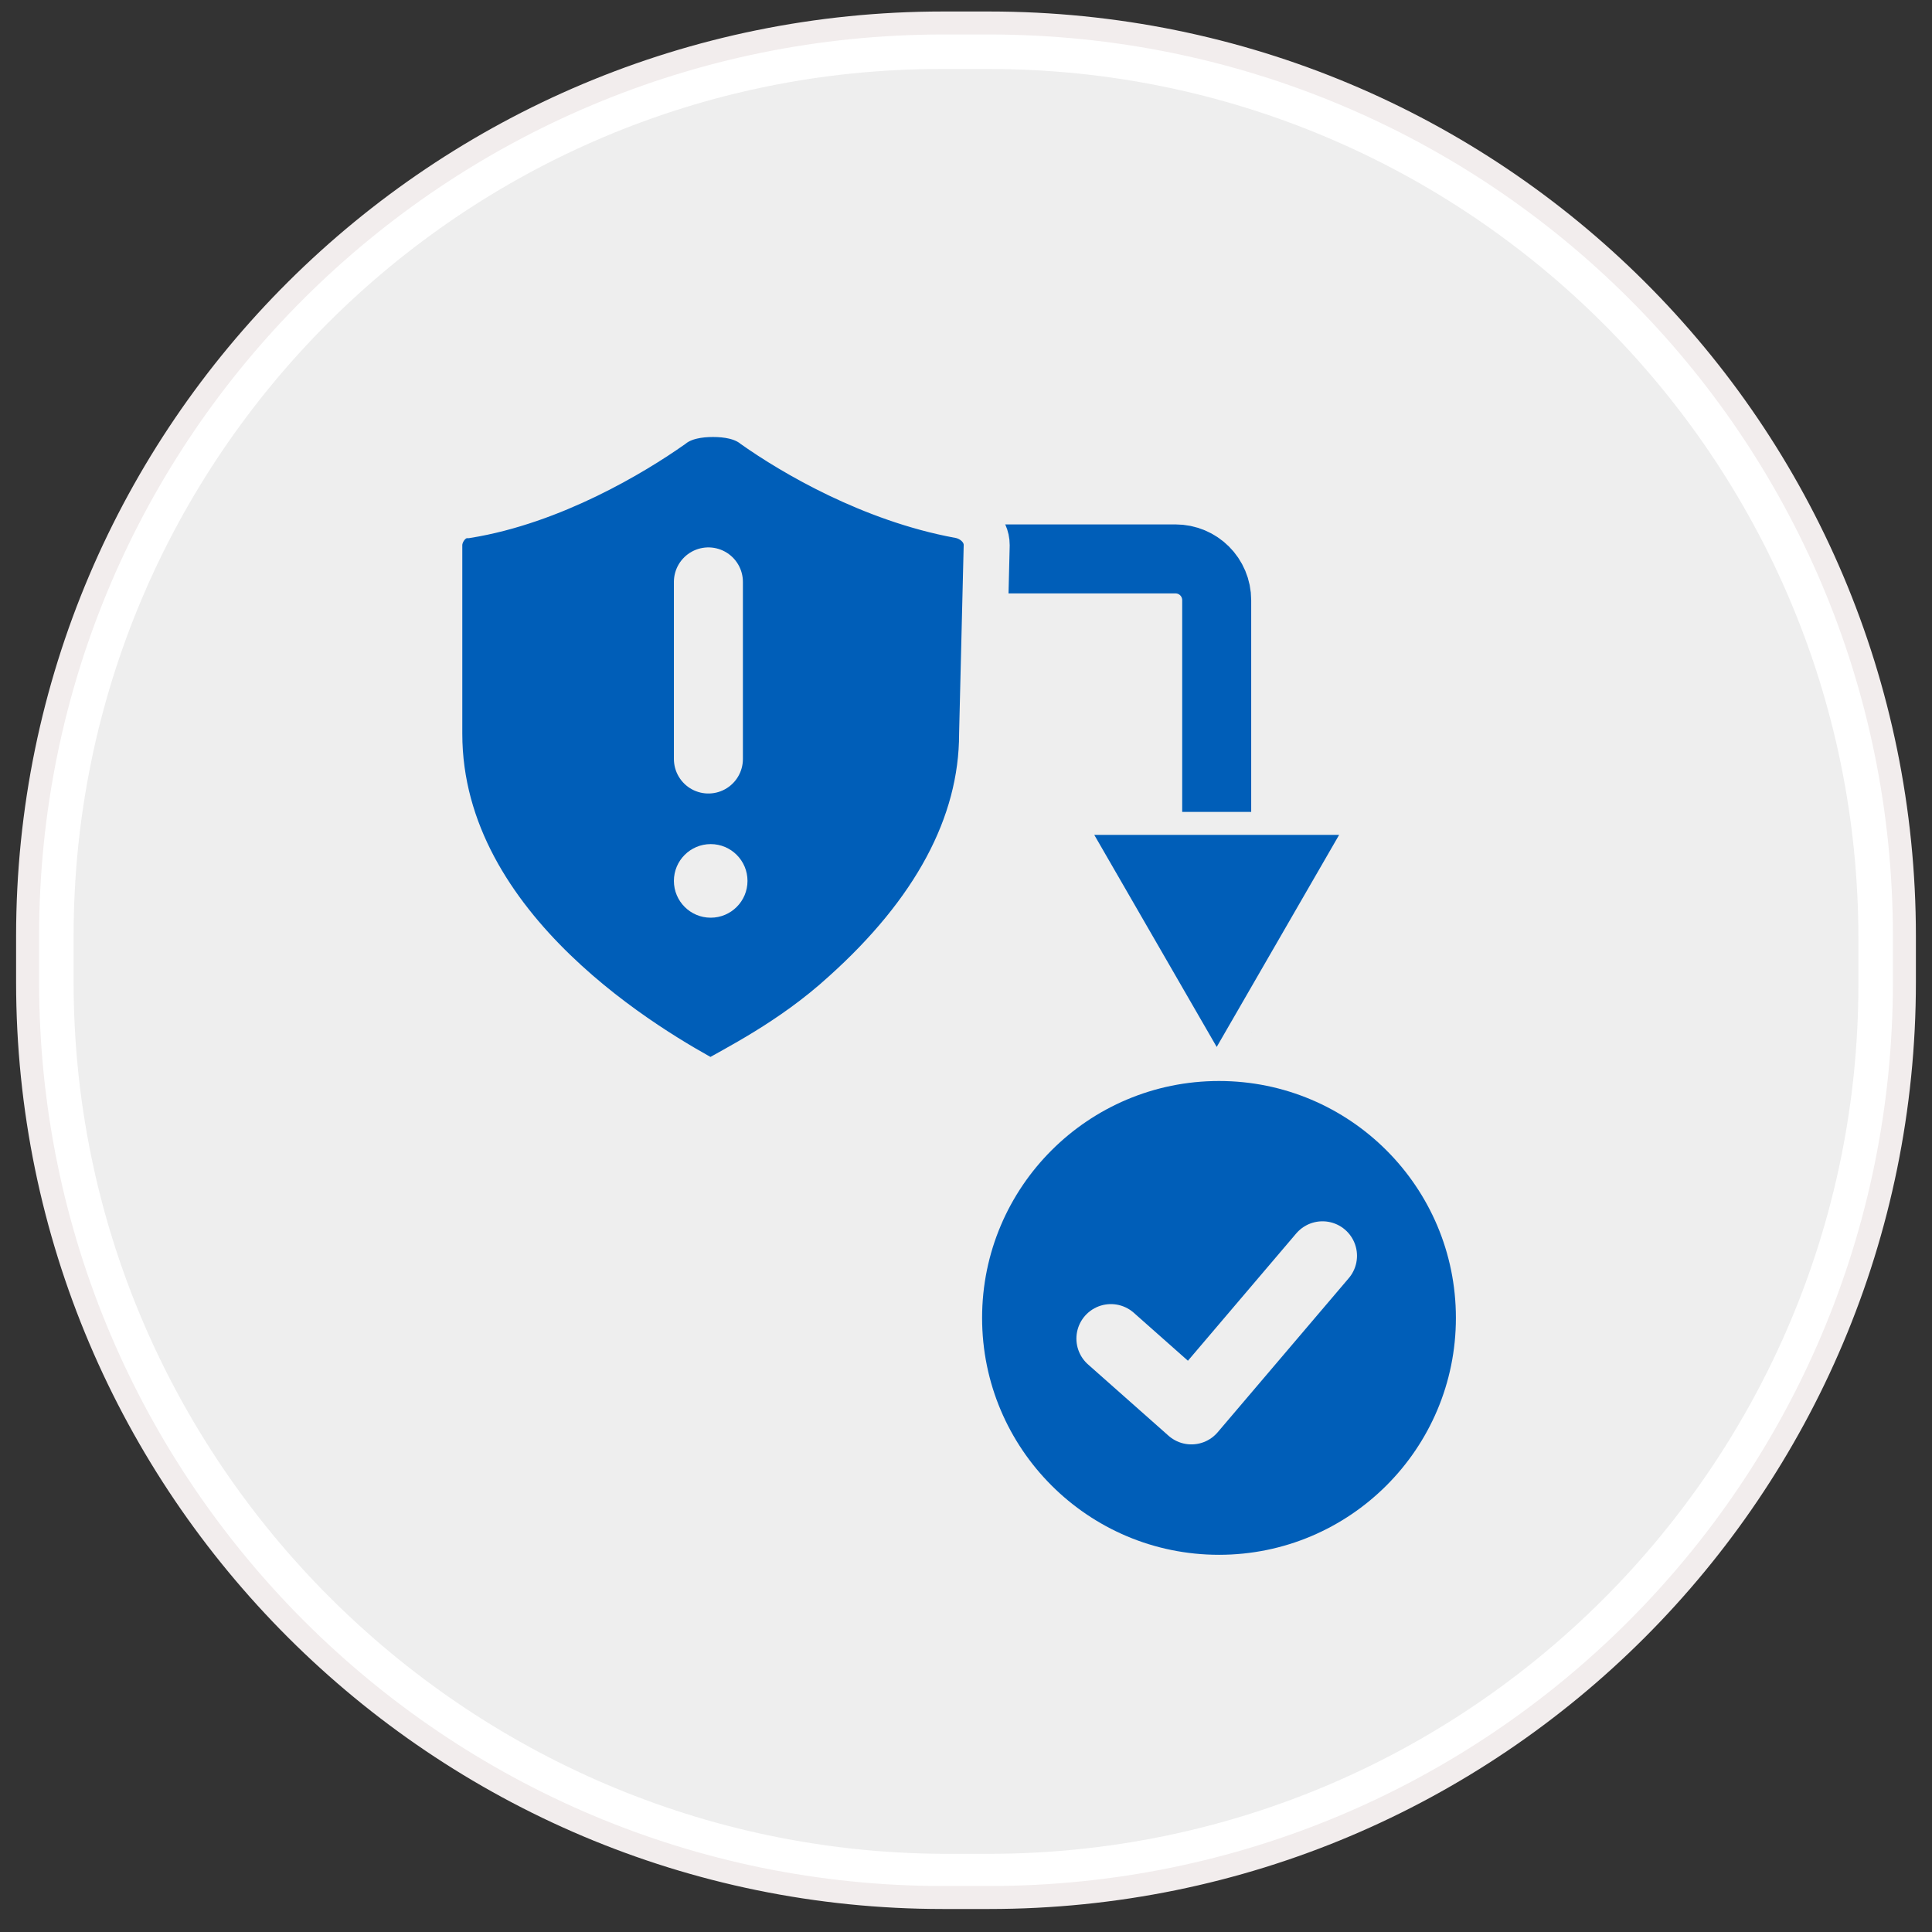 <?xml version="1.0" encoding="utf-8"?>
<!-- Generator: Adobe Illustrator 19.1.1, SVG Export Plug-In . SVG Version: 6.00 Build 0)  -->
<svg version="1.1" id="Layer_1" xmlns:sketch="http://www.bohemiancoding.com/sketch/ns"
	 xmlns="http://www.w3.org/2000/svg" xmlns:xlink="http://www.w3.org/1999/xlink" x="0px" y="0px" viewBox="-99 100.5 84 84"
	 style="enable-background:new -99 100.5 84 84;" xml:space="preserve">
<rect x="-99" y="100.5" width="84" height="84" fill="#333333" stroke="none"/>
<style type="text/css">
	.st0{fill:#EEEEEE;}
	.st1{fill:#FFFFFF;}
	.st2{fill:none;stroke:#F2EDED;}
	.st3{fill:#EEEEEE;stroke:#005EB8;stroke-width:3;stroke-miterlimit:10;}
	.st4{fill:#005EB8;stroke:#EEEEEE;stroke-miterlimit:10;}
	.st5{fill:#005EB8;}
	.st6{fill:#005EB8;stroke:#EEEEEE;stroke-width:3;stroke-linecap:round;stroke-linejoin:round;stroke-miterlimit:10;}
	.st7{fill:#005EB8;stroke:#EEEEEE;stroke-width:2;stroke-miterlimit:10;}
</style>
<g sketch:type="MSShapeGroup">
	<g id="path-1">
		<path class="st0" d="M-58,182c-21.4,0-38.8-17.4-38.8-38.8v-2c0-21.4,17.3-38.7,38.7-38.7h2c21.4,0,38.8,17.4,38.8,38.8v2
			c0,21.4-17.4,38.8-38.8,38.8L-58,182L-58,182z"/>
		<path class="st1" d="M-56,103.5c20.8,0,37.8,16.9,37.8,37.8v2c0,20.8-16.9,37.8-37.8,37.8h-2c-20.8-0.1-37.8-17.1-37.8-37.9v-2
			c0-20.8,16.9-37.7,37.7-37.7H-56 M-56,101.5h-2c-21.9,0-39.8,17.7-39.8,39.7v2c0,22,17.8,39.8,39.8,39.8h2
			c21.9,0,39.7-17.8,39.7-39.8v-2C-16.2,119.2-34,101.5-56,101.5L-56,101.5z"/>
	</g>
</g>
<g>
	<path id="path-1_1_" class="st2" d="M-58,101.5h2c22,0,39.8,17.7,39.8,39.7v2c0,22-17.8,39.8-39.8,39.8h-2
		c-21.9,0-39.8-17.8-39.8-39.8v-2C-97.8,119.2-79.9,101.5-58,101.5z"/>
</g>
<g>
	<path class="st3" d="M-56.9,124.8h9c1,0,1.8,0.8,1.8,1.8v18.8"/>
	<path class="st4" d="M-40.2,136.8l-5.6,9.7c-0.1,0.2-0.4,0.2-0.6,0l-5.6-9.7c-0.1-0.2,0-0.5,0.3-0.5h11.2
		C-40.2,136.4-40.1,136.6-40.2,136.8z"/>
	<circle class="st5" cx="-46" cy="157.8" r="10.3"/>
	<polyline class="st6" points="-50.7,158.7 -47.2,161.8 -41.5,155.1 	"/>
	<path class="st7" d="M-56.3,132.4c0,4-2.1,7.8-6,11.3c-2.3,2.1-4.8,3.3-5.8,3.9c-2.4-1.3-11.8-6.6-11.8-15.2v-8.2
		c0-0.6,0.5-1.3,1.2-1.3c3.7-0.6,7.2-2.7,8.9-3.9c0.5-0.4,1.2-0.5,1.8-0.5s1.3,0.1,1.8,0.5c1.7,1.2,5.1,3.2,8.9,3.9
		c0.6,0.1,1.2,0.6,1.2,1.3L-56.3,132.4L-56.3,132.4z"/>
	<g>
		<line class="st6" x1="-68.2" y1="125.8" x2="-68.2" y2="133.5"/>
		<circle class="st0" cx="-68.1" cy="138.8" r="1.6"/>
	</g>
</g>
</svg>
